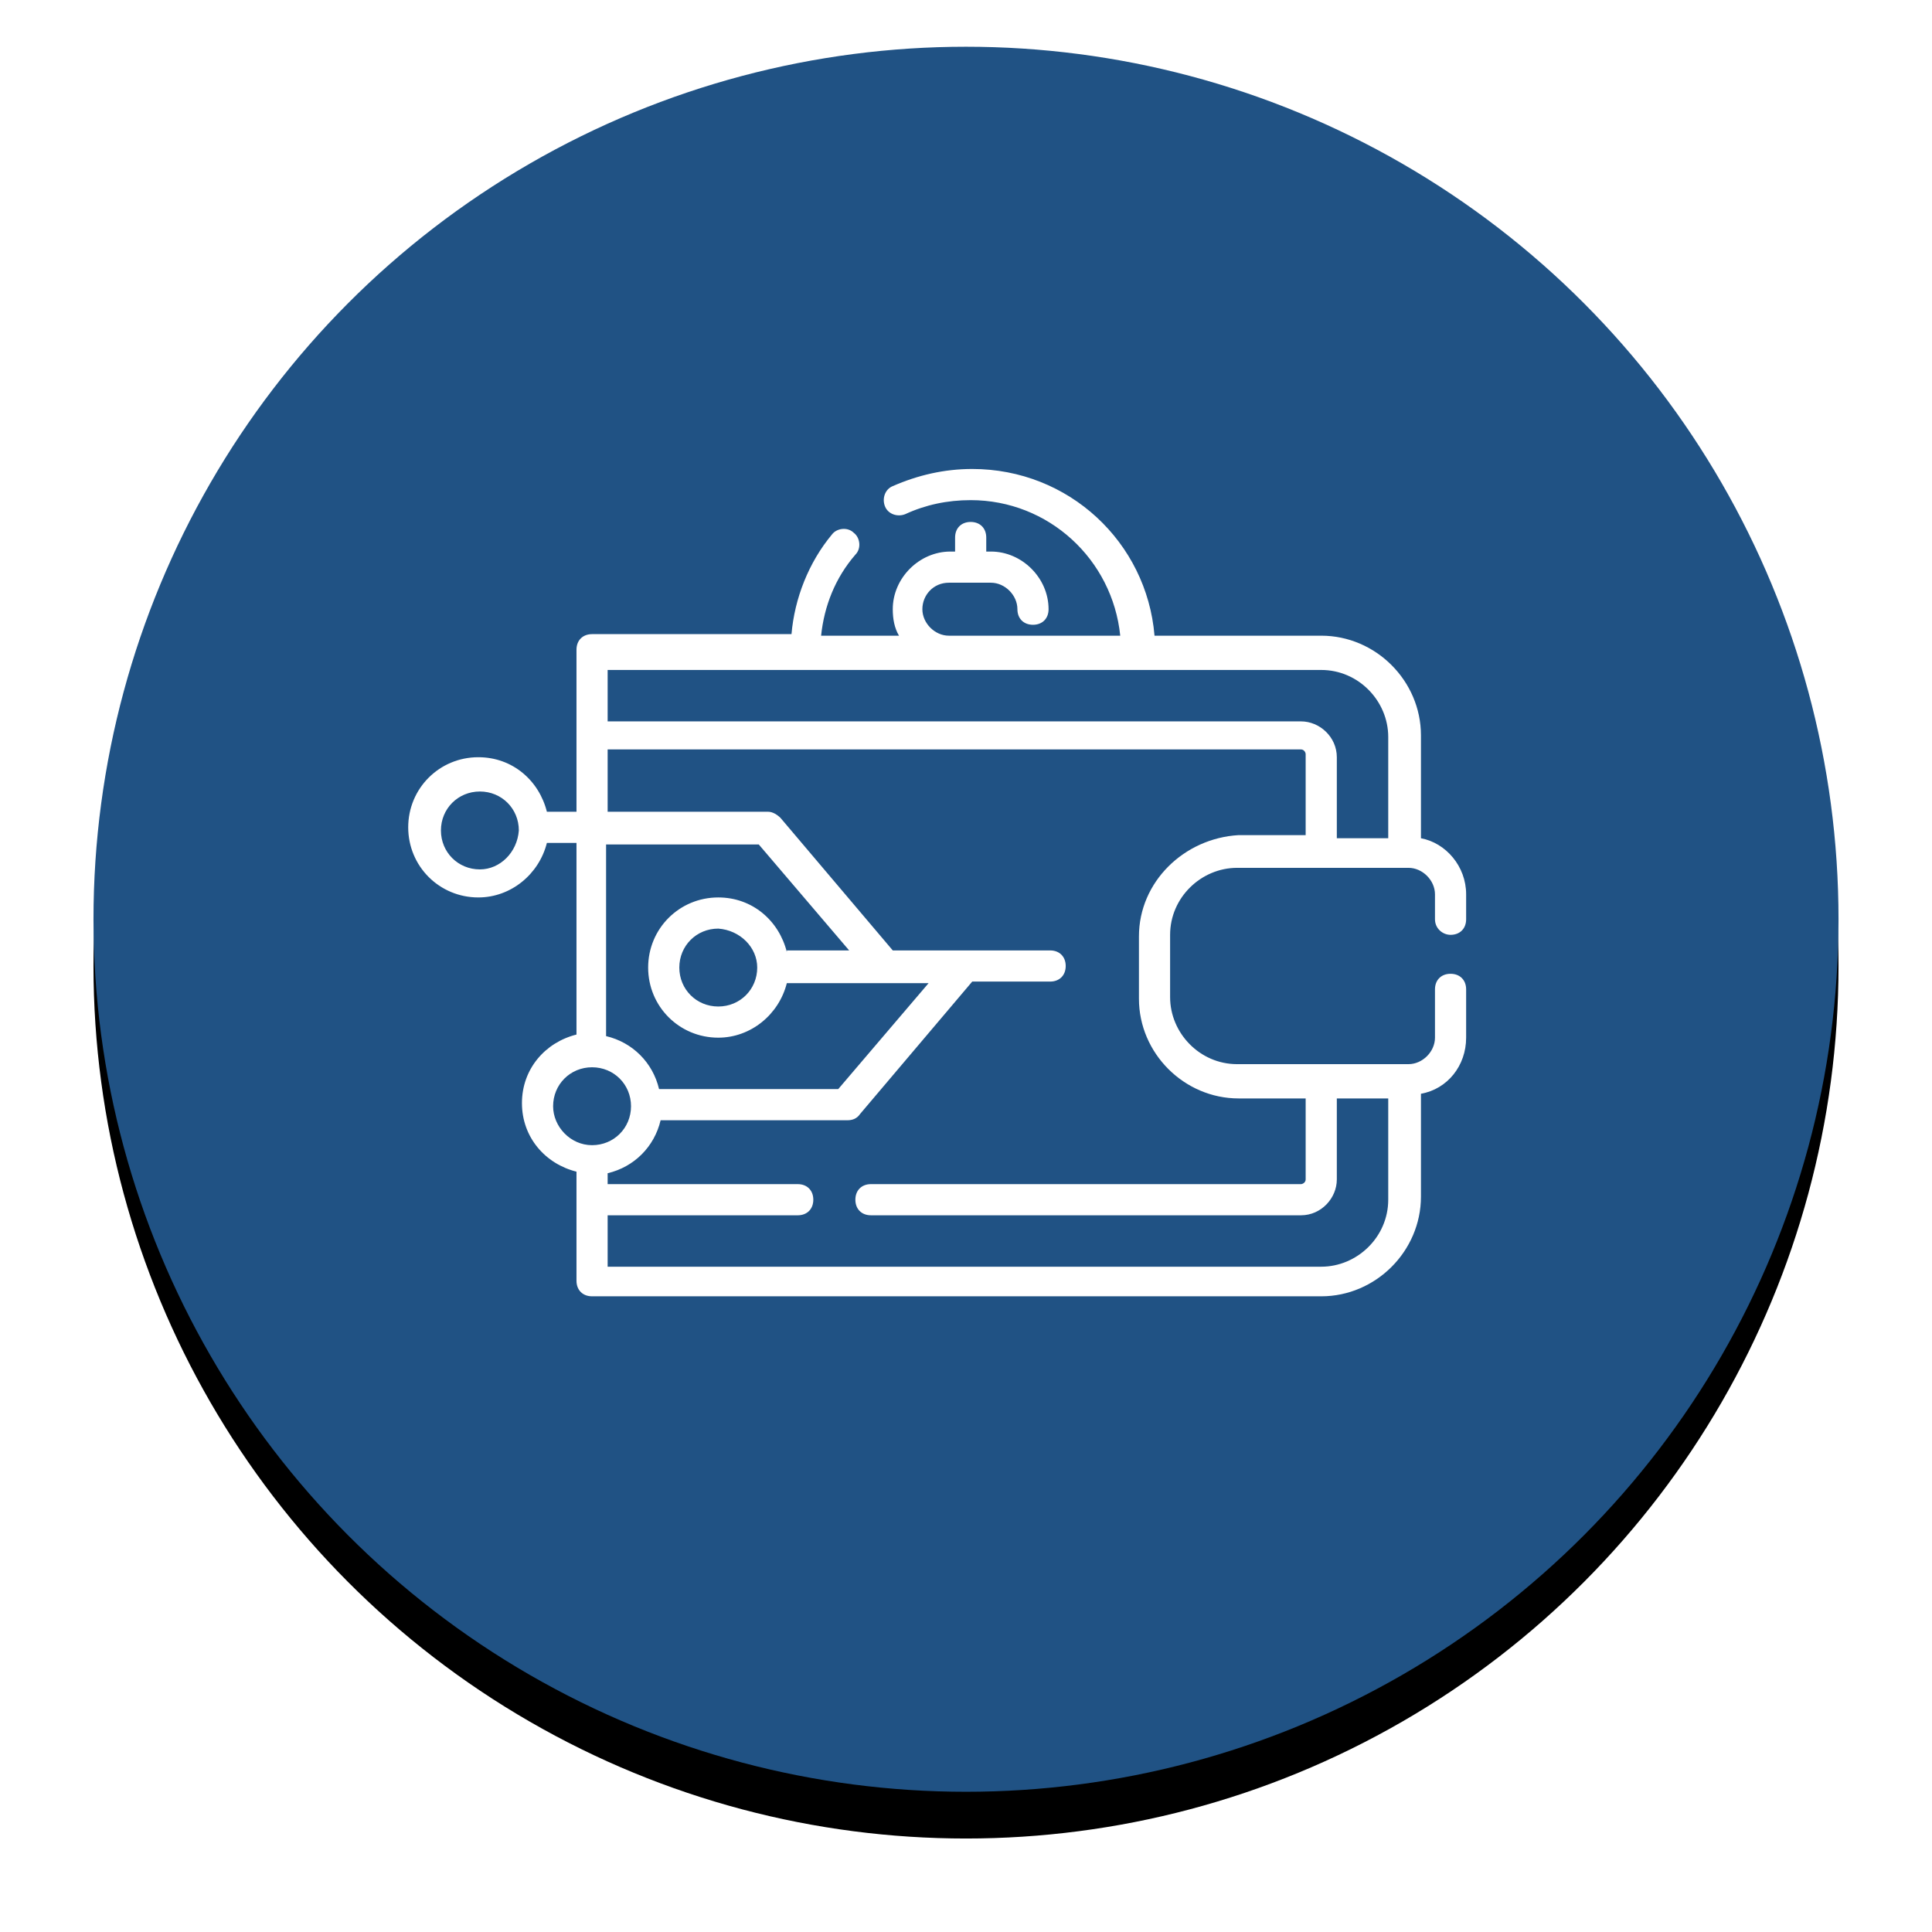 <?xml version="1.0" encoding="UTF-8"?> <!-- Generator: Adobe Illustrator 19.0.0, SVG Export Plug-In . SVG Version: 6.00 Build 0) --> <svg xmlns="http://www.w3.org/2000/svg" xmlns:xlink="http://www.w3.org/1999/xlink" id="Layer_1" x="0px" y="0px" viewBox="-193 195 124 124" style="enable-background:new -193 195 124 124;" xml:space="preserve"> <style type="text/css"> .st0{filter:url(#filter-2);} .st1{fill:#205284;} .st2{fill:#FFFFFF;} </style> <filter width="118.8%" height="118.8%" y="-6.7%" x="-9.4%" id="filter-2"> <feOffset dy="3" dx="0" in="SourceAlpha" result="shadowOffsetOuter1"></feOffset> <feGaussianBlur in="shadowOffsetOuter1" stdDeviation="3" result="shadowBlurOuter1"></feGaussianBlur> <feColorMatrix type="matrix" in="shadowBlurOuter1" values="0 0 0 0 0.137 0 0 0 0 0.169 0 0 0 0 0.263 0 0 0 0.4 0"> </feColorMatrix> </filter> <title>Group 23</title> <desc>Created with Sketch.</desc> <g id="Light"> <g id="GPP-Blue-_x2F_-White-Copy-14" transform="translate(-94, -961)"> <g id="Group-23" transform="translate(100, 964)"> <g id="Oval-2"> <g class="st0"> <circle id="path-1_2_" cx="-137" cy="251" r="56"></circle> </g> <g> <circle id="path-1_1_" class="st1" cx="-137" cy="251" r="56"></circle> </g> </g> </g> </g> </g> <path id="XMLID_9_" class="st2" d="M-99.9,255c0.6,0,1-0.4,1-1v-1.6c0-1.8-1.3-3.3-2.9-3.6v-6.6c0-3.5-2.9-6.4-6.4-6.4h-10.7 c-0.5-6-5.5-10.7-11.7-10.7c-1.8,0-3.5,0.4-5.1,1.1c-0.5,0.2-0.7,0.8-0.5,1.3c0.2,0.5,0.8,0.7,1.3,0.5c1.3-0.6,2.7-0.9,4.2-0.9 c5,0,9.1,3.8,9.6,8.7h-11c-0.9,0-1.7-0.8-1.7-1.7s0.7-1.7,1.7-1.7h2.7c0.9,0,1.7,0.8,1.7,1.7c0,0.6,0.4,1,1,1s1-0.4,1-1 c0-2-1.7-3.7-3.7-3.7h-0.3v-0.9c0-0.6-0.4-1-1-1s-1,0.4-1,1v0.9h-0.3c-2,0-3.7,1.7-3.7,3.7c0,0.6,0.1,1.2,0.4,1.7h-5 c0.2-1.9,0.9-3.7,2.2-5.2c0.4-0.4,0.3-1.1-0.1-1.4c-0.4-0.4-1.1-0.3-1.4,0.1c-1.5,1.8-2.4,4.1-2.6,6.4H-155c-0.6,0-1,0.4-1,1v10.4 h-1.9c-0.5-2-2.2-3.5-4.4-3.5c-2.5,0-4.5,2-4.5,4.5c0,2.5,2,4.5,4.5,4.5c2.1,0,3.9-1.5,4.4-3.5h1.9v12.3c-2,0.5-3.5,2.2-3.5,4.4 s1.5,3.9,3.5,4.4v7c0,0.6,0.4,1,1,1h46.8c3.5,0,6.4-2.9,6.4-6.4v-6.6c1.7-0.3,2.9-1.8,2.9-3.6v-3.1c0-0.6-0.4-1-1-1s-1,0.4-1,1v3.1 c0,0.9-0.8,1.7-1.7,1.7h-11c-2.4,0-4.3-2-4.3-4.3v-4c0-2.4,2-4.3,4.3-4.3h11c0.9,0,1.7,0.8,1.7,1.7v1.6 C-100.9,254.6-100.4,255-99.9,255z M-162.2,250.8c-1.4,0-2.5-1.1-2.5-2.5c0-1.4,1.1-2.5,2.5-2.5c1.4,0,2.5,1.1,2.5,2.5 C-159.8,249.7-160.9,250.8-162.2,250.8z M-131.9,238h23.7c2.4,0,4.3,2,4.3,4.3v6.5h-3.3v-5.2c0-1.3-1.1-2.3-2.3-2.3H-154v-3.3 L-131.9,238L-131.9,238z M-142.5,256.1c-0.5-2-2.2-3.5-4.4-3.5c-2.5,0-4.5,2-4.5,4.5c0,2.5,2,4.5,4.5,4.5c2.1,0,3.9-1.5,4.4-3.5h9.1 l-5.8,6.8h-11.5c-0.4-1.7-1.7-3-3.4-3.4v-12.3h9.8l5.8,6.8H-142.5z M-144.4,257.1c0,1.4-1.1,2.5-2.5,2.5c-1.4,0-2.5-1.1-2.5-2.5 c0-1.4,1.1-2.5,2.5-2.5C-145.5,254.7-144.4,255.8-144.4,257.1z M-157.5,266c0-1.4,1.1-2.5,2.5-2.5c1.4,0,2.5,1.1,2.5,2.5 c0,1.4-1.1,2.5-2.5,2.5C-156.4,268.5-157.5,267.3-157.5,266z M-119.9,255.1v4c0,3.5,2.9,6.4,6.4,6.4h4.3v5.2c0,0.2-0.2,0.3-0.3,0.3 h-27.6c-0.6,0-1,0.4-1,1c0,0.6,0.4,1,1,1h27.6c1.3,0,2.3-1.1,2.3-2.3v-5.2h3.3v6.5c0,2.4-2,4.3-4.3,4.3H-154V273h12.2 c0.6,0,1-0.4,1-1c0-0.6-0.4-1-1-1H-154v-0.7c1.7-0.4,3-1.7,3.4-3.4h12c0.3,0,0.6-0.1,0.8-0.4l7.2-8.5h5c0.6,0,1-0.4,1-1 c0-0.6-0.4-1-1-1h-10.1l-7.2-8.5c-0.2-0.2-0.5-0.4-0.8-0.4H-154v-4h44.5c0.2,0,0.3,0.2,0.3,0.3v5.2h-4.3 C-117,248.8-119.9,251.6-119.9,255.1z"></path> </svg> 